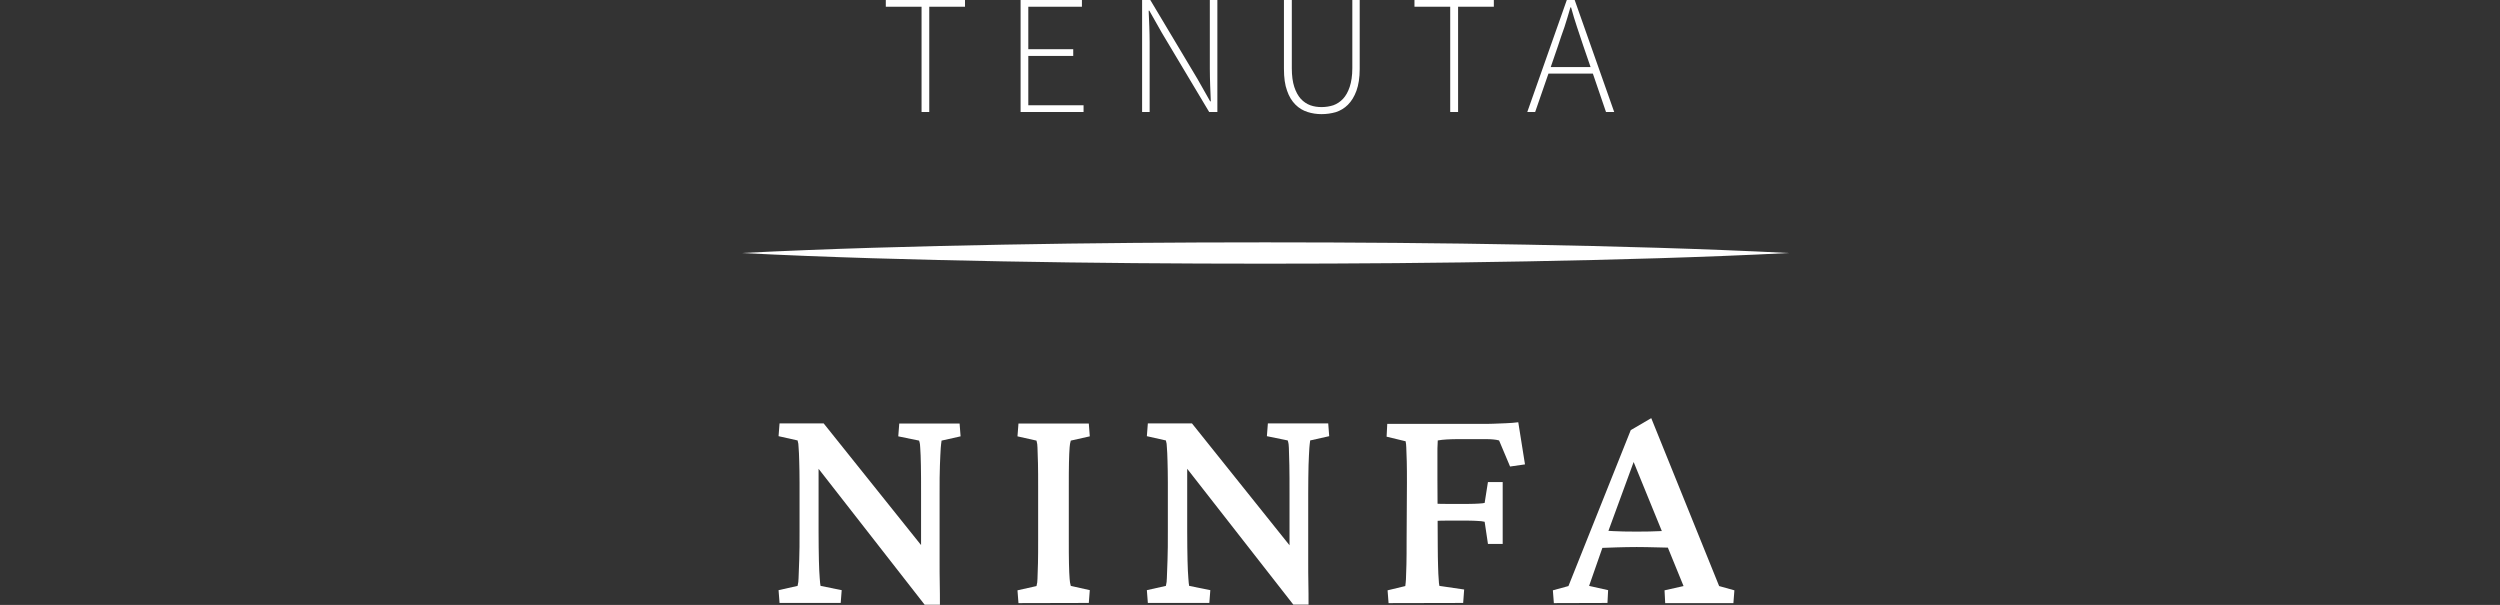 <svg xmlns="http://www.w3.org/2000/svg" xmlns:xlink="http://www.w3.org/1999/xlink" id="Livello_1" x="0px" y="0px" viewBox="0 0 1524.6 368.9" style="enable-background:new 0 0 1524.6 368.9;" xml:space="preserve">
<rect x="0" y="0" width="1524.6" height="368.9" fill="#333333" stroke="none"/>
<style type="text/css">
	.st0{enable-background:new    ;}
	.st1{fill:#FFFFFF;}
</style>
<g class="st0">
	<path class="st1" d="M562,68.3V4.1h-21.8V0h48.3v4.1h-21.8v64.2H562z"></path>
	<path class="st1" d="M622.4,68.3V0h37.4v4.1h-32.7V30h27.4v4.1h-27.4v30.1h33.7v4.1H622.4z"></path>
	<path class="st1" d="M696.5,68.3V0h5l28.8,48.2l7.7,13.6h0.4c-0.1-3.3-0.3-6.6-0.4-10c-0.1-3.3-0.2-6.6-0.2-10V0h4.6v68.3h-5   l-28.8-48.2l-7.7-13.6h-0.4c0.1,3.3,0.3,6.6,0.4,9.7c0.1,3.1,0.2,6.4,0.2,9.7v42.4H696.5z"></path>
	<path class="st1" d="M805.9,69.6c-2.9,0-5.7-0.4-8.5-1.3c-2.8-0.9-5.2-2.3-7.4-4.5c-2.1-2.1-3.9-4.9-5.1-8.5   c-1.3-3.5-1.9-7.9-1.9-13.3V0h4.8v41.6c0,4.6,0.5,8.3,1.5,11.4c1,3,2.3,5.4,4,7.3c1.7,1.8,3.6,3.1,5.8,3.9c2.2,0.8,4.5,1.1,6.9,1.1   c2.5,0,4.9-0.4,7.1-1.1c2.2-0.8,4.2-2.1,5.9-3.9c1.7-1.8,3.1-4.3,4.1-7.3c1-3,1.6-6.8,1.6-11.4V0h4.5v42.1c0,5.3-0.7,9.7-2,13.3   c-1.3,3.5-3,6.3-5.2,8.5c-2.1,2.1-4.6,3.6-7.4,4.5C811.8,69.2,808.9,69.6,805.9,69.6z"></path>
</g>
<g class="st0">
	<path class="st1" d="M884.4,68.3V4.1h-21.8V0H911v4.1h-21.8v64.2H884.4z"></path>
</g>
<g class="st0">
	<path class="st1" d="M931.4,68.3L955.5,0h4.8l24.1,68.3h-5l-8-23.4h-27.1l-8.1,23.4H931.4z M950.1,28.1l-4.4,12.8H970l-4.4-12.8   c-1.4-4.1-2.7-8-3.9-11.7c-1.2-3.7-2.5-7.7-3.6-11.9h-0.4c-1.2,4.2-2.4,8.2-3.6,11.9C952.8,20.1,951.4,24,950.1,28.1z"></path>
</g>
<path class="st1" d="M561.7,338.5V301c0-6.8,0-12.6-0.1-17.2c-0.1-4.6-0.2-8.1-0.4-10.6c0-1.5-0.2-3-0.7-4.5l-12.7-2.6l0.6-7.8h36.8  l0.6,7.8l-11.6,2.6c-0.2,1.5-0.4,3-0.5,4.5c-0.2,2.5-0.3,6-0.5,10.6S573,294.2,573,301v41.6c0,4.5,0,8.9,0.1,13.2s0.1,8.6,0.1,13  h-9.3l-70.7-90.6l6-0.2v45.9c0,7.2,0.1,13.2,0.2,17.9s0.3,8.3,0.5,10.8c0.2,2.5,0.3,4,0.5,4.7l12.9,2.6l-0.6,7.8h-37.3l-0.6-7.8  l11.6-2.6c0.4-1.6,0.6-3.2,0.6-4.8c0.1-2.5,0.2-6.2,0.4-11s0.2-10.7,0.2-17.6v-29.7c0-5-0.1-9.3-0.2-12.9c-0.1-3.6-0.2-6.5-0.4-8.6  c0-1.4-0.2-2.8-0.6-4.1l-11.6-2.6l0.6-7.8h26.9l64.2,80.2L561.7,338.5z"></path>
<path class="st1" d="M621.1,367.8l-0.6-7.8l11.6-2.6c0.4-1.5,0.6-3,0.6-4.5c0.1-2.4,0.2-5.5,0.3-9.5s0.1-8.6,0.1-14v-32.5  c0-5.5,0-10.2-0.1-14.3c-0.1-4-0.2-7.2-0.3-9.6c0-1.4-0.2-2.9-0.6-4.3l-11.6-2.6l0.6-7.8H664l0.6,7.8l-11.6,2.6  c-0.4,1.3-0.6,2.7-0.7,4.1c-0.2,2.2-0.3,5.4-0.4,9.3s-0.1,8.9-0.1,14.7v32.5c0,5.6,0,10.4,0.1,14.4c0.1,4,0.2,7.1,0.4,9.3  c0.1,1.5,0.3,2.9,0.7,4.3l11.6,2.6l-0.6,7.8L621.1,367.8z"></path>
<path class="st1" d="M786.4,338.5V301c0-6.8,0-12.6-0.1-17.2c-0.1-4.6-0.2-8.2-0.3-10.7c0-1.5-0.2-3-0.7-4.5l-12.7-2.6l0.6-7.8H810  l0.6,7.8l-11.6,2.6c-0.2,1.5-0.4,3-0.5,4.5c-0.2,2.5-0.3,6-0.5,10.6c-0.1,4.6-0.2,10.3-0.2,17.2v41.6c0,4.5,0,8.9,0.1,13.2  s0.1,8.6,0.1,13h-9.3L718,278.2l6-0.2v45.9c0,7.2,0.1,13.2,0.2,17.9c0.1,4.7,0.3,8.3,0.5,10.8c0.2,2.5,0.3,4,0.5,4.7l12.9,2.6  l-0.6,7.8H700l-0.6-7.8l11.6-2.6c0.4-1.6,0.6-3.2,0.6-4.8c0.1-2.5,0.2-6.2,0.4-11s0.2-10.7,0.2-17.6v-29.7c0-5-0.1-9.3-0.2-12.9  c-0.1-3.6-0.2-6.5-0.4-8.6c0-1.4-0.2-2.8-0.6-4.1l-11.6-2.6l0.6-7.8h26.9l64.2,80.2L786.4,338.5z"></path>
<path class="st1" d="M846.8,367.8l-0.6-7.8l10.8-2.6c0.2-1.4,0.3-2.7,0.4-4.1c0.1-2.2,0.2-5.3,0.3-9.2c0.1-3.9,0.1-8.6,0.1-13.9  l0.2-35.6c0-5.1,0-9.5-0.1-13.1c-0.1-3.7-0.2-6.6-0.3-8.7c0-1.3-0.2-2.5-0.4-3.7l-11.6-2.8l0.4-7.8h58c2.1,0,4.4,0,6.8-0.1  s4.9-0.2,7.6-0.3s5.1-0.3,7.5-0.6l4.1,25.7l-9.1,1.3l-6.7-15.9c-1.1-0.3-2.2-0.5-3.4-0.6c-1.2-0.1-2.5-0.2-3.9-0.2h-18.6  c-2,0-4.1,0.1-6.2,0.2c-1.8,0.1-3.6,0.3-5.3,0.6c0,0.5,0,1.4-0.1,2.6s-0.1,2.8-0.1,4.7v16l0.2,41.2c0,4.7,0.1,8.8,0.2,12.3  c0.1,3.5,0.2,6.2,0.4,8.2c0,1.3,0.2,2.5,0.4,3.7l15.1,2.2l-0.6,8.2L846.8,367.8z M907.4,331.6l-2-13.4c-1.4-0.3-2.7-0.5-4.1-0.5  c-1.6-0.1-3.5-0.2-5.6-0.2h-14c-1.6,0-3.2,0-4.8,0.1s-3.3,0.2-5.2,0.3v-11c1.5,0.1,3.1,0.2,4.8,0.3s3.5,0.1,5.2,0.1h14  c2.5,0,4.5-0.1,6.2-0.2c1.6-0.1,2.8-0.2,3.5-0.4l2-12.7h9v37.7H907.4z"></path>
<path class="st1" d="M947.6,367.8l-0.6-7.8l9.5-2.6l38-95.1l12.5-7.3l41.4,102.4l9.3,2.6l-0.6,7.8h-41.6l-0.4-7.8l11.6-2.6  l-10.9-26.7l-2-6l-19.8-48.5l4.7-1.1l-18.1,49.4l-2,5.6l-9.5,27.2l11.6,2.6l-0.4,7.8L947.6,367.8z M974.8,334.2v-10.8l9.1,0.5  c3.7,0.2,8.5,0.3,14.2,0.3c5.6,0,10.3-0.1,14.2-0.3c3.8-0.2,6.9-0.3,9.1-0.5V334c-3.6,0-7.4-0.1-11.3-0.2c-3.9-0.1-7.9-0.2-12-0.2  c-4.1,0-8,0.1-11.8,0.2L974.8,334.2z"></path>
<path class="st1" d="M452.2,154.3c53.2-2.7,106.4-4.1,159.6-5.1s106.4-1.4,159.7-1.4s106.4,0.4,159.7,1.4s106.4,2.4,159.7,5.1  c-53.2,2.7-106.4,4.1-159.7,5.1s-106.4,1.4-159.7,1.4s-106.4-0.4-159.7-1.4S505.5,157,452.2,154.3z"></path>
</svg>